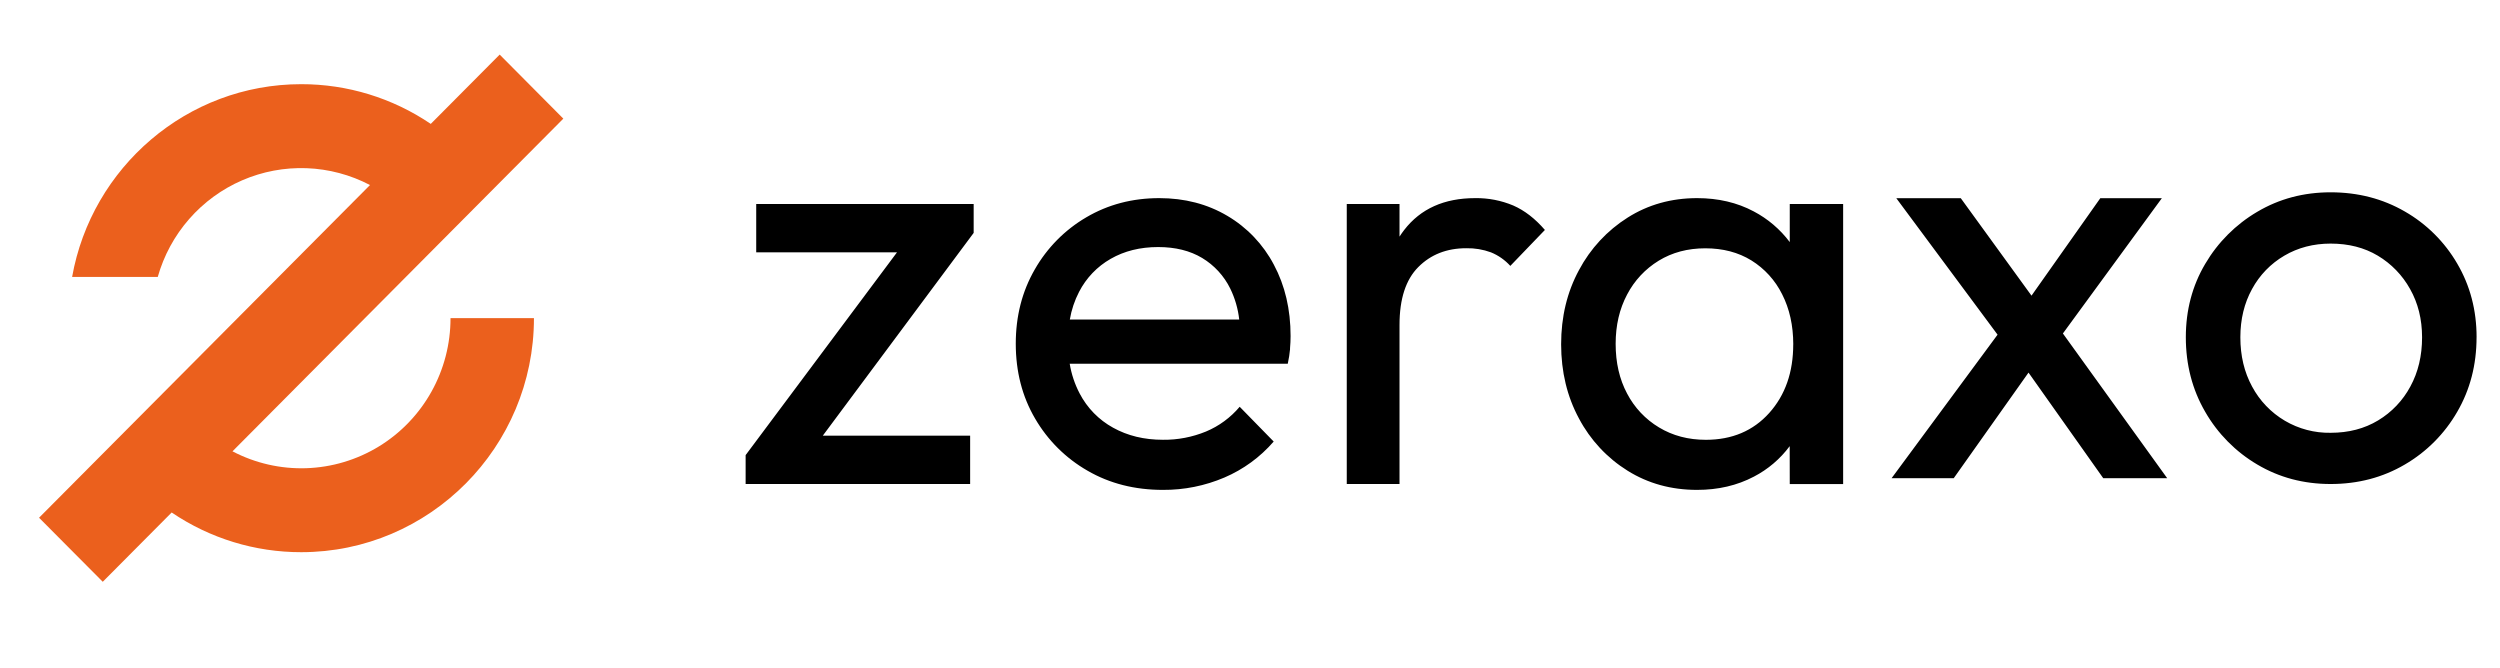 <svg width="247" height="66" viewBox="0 0 247 66" fill="none" xmlns="http://www.w3.org/2000/svg">
<path d="M44.511 31.432C44.511 31.432 44.511 31.432 44.511 31.44C44.513 33.987 43.862 36.492 42.62 38.712C41.379 40.932 39.589 42.793 37.424 44.115C35.258 45.437 32.791 46.175 30.259 46.259C27.727 46.342 25.216 45.768 22.97 44.591L42.839 24.61L48.849 18.567L55.657 11.722L49.368 5.394L42.56 12.241C38.778 9.678 34.32 8.312 29.76 8.317C18.466 8.317 9.048 16.548 7.126 27.358H15.587C16.186 25.244 17.245 23.291 18.688 21.641C20.131 19.99 21.921 18.683 23.928 17.814C25.936 16.945 28.11 16.536 30.295 16.617C32.479 16.698 34.618 17.267 36.556 18.282L16.678 38.265L10.667 44.307L3.859 51.152L10.153 57.48L16.961 50.634C20.742 53.196 25.2 54.562 29.76 54.556C42.439 54.556 52.754 44.185 52.754 31.437V31.432H44.511Z" fill="#EB601D"/>
<path d="M81.294 43.043L96.198 23.01V20.157H74.714V24.932H88.623L73.668 44.965V47.819H95.85V43.043H81.294ZM122.44 31.571H105.698C105.86 30.616 106.168 29.693 106.613 28.834C107.317 27.466 108.402 26.333 109.735 25.573C111.086 24.797 112.65 24.409 114.427 24.409C116.125 24.409 117.572 24.768 118.77 25.486C119.967 26.205 120.933 27.257 121.55 28.514C122.018 29.474 122.318 30.508 122.435 31.571M127.452 34.454C127.491 34.008 127.51 33.591 127.51 33.202C127.51 30.561 126.96 28.212 125.859 26.155C124.803 24.143 123.208 22.47 121.255 21.322C119.283 20.157 117.043 19.575 114.536 19.575C111.877 19.575 109.476 20.206 107.332 21.467C105.212 22.705 103.454 24.483 102.235 26.622C100.983 28.794 100.357 31.239 100.358 33.959C100.358 36.718 100.995 39.183 102.268 41.355C103.515 43.502 105.304 45.279 107.453 46.508C109.634 47.771 112.114 48.401 114.895 48.401C116.984 48.415 119.053 47.999 120.976 47.178C122.844 46.379 124.507 45.164 125.84 43.625L122.481 40.189C121.58 41.258 120.439 42.097 119.152 42.635C117.801 43.19 116.354 43.467 114.895 43.45C113.041 43.45 111.4 43.052 109.972 42.256C108.564 41.483 107.415 40.308 106.671 38.879C106.188 37.958 105.856 36.966 105.688 35.939H127.231C127.338 35.449 127.416 34.953 127.462 34.454M149.219 26.271L152.636 22.719C151.67 21.598 150.628 20.793 149.508 20.303C148.316 19.803 147.034 19.555 145.743 19.575C142.692 19.575 140.356 20.623 138.736 22.719C138.572 22.93 138.419 23.151 138.272 23.378V20.157H133.06V47.819H138.272V32.096C138.272 29.533 138.89 27.63 140.125 26.388C141.36 25.145 142.943 24.524 144.874 24.525C145.703 24.508 146.528 24.646 147.307 24.932C148.036 25.229 148.69 25.686 149.219 26.271ZM177.172 34.019C177.172 36.779 176.381 39.04 174.798 40.804C173.214 42.567 171.129 43.45 168.543 43.453C166.804 43.453 165.261 43.045 163.911 42.23C162.572 41.429 161.48 40.27 160.756 38.882C160.002 37.465 159.625 35.826 159.626 33.966C159.626 32.142 160.003 30.522 160.756 29.104C161.476 27.722 162.557 26.564 163.883 25.755C165.214 24.94 166.749 24.533 168.487 24.533C170.226 24.533 171.741 24.931 173.034 25.727C174.338 26.535 175.392 27.695 176.075 29.074C176.807 30.511 177.173 32.161 177.175 34.025M176.828 47.826H182.102V20.157H176.828V23.918C175.878 22.654 174.662 21.618 173.265 20.885C171.624 20.012 169.761 19.576 167.677 19.575C165.128 19.575 162.84 20.215 160.814 21.497C158.789 22.774 157.132 24.561 156.006 26.68C154.828 28.855 154.239 31.3 154.24 34.017C154.241 36.733 154.83 39.179 156.006 41.355C157.126 43.469 158.782 45.247 160.807 46.508C162.834 47.771 165.122 48.401 167.671 48.401C169.755 48.401 171.627 47.964 173.288 47.09C174.678 46.37 175.886 45.34 176.821 44.08L176.828 47.826ZM214.117 47.244L203.814 32.947L213.591 19.582H207.51L200.713 29.211L193.725 19.582H187.355L197.359 33.066L186.891 47.244H193.03L200.417 36.813L207.799 47.244H214.117ZM239.301 33.326C239.301 35.152 238.915 36.772 238.143 38.188C237.401 39.573 236.3 40.73 234.957 41.537C233.606 42.352 232.042 42.76 230.266 42.76C228.679 42.788 227.115 42.377 225.746 41.571C224.377 40.764 223.255 39.594 222.505 38.188C221.733 36.772 221.347 35.151 221.347 33.326C221.347 31.541 221.733 29.949 222.505 28.55C223.248 27.182 224.349 26.045 225.69 25.261C227.041 24.466 228.567 24.068 230.266 24.067C232.041 24.067 233.595 24.465 234.928 25.261C236.26 26.056 237.358 27.191 238.113 28.55C238.904 29.949 239.3 31.541 239.301 33.326ZM244.687 33.326C244.687 30.648 244.05 28.221 242.775 26.046C241.528 23.9 239.74 22.122 237.592 20.893C235.41 19.632 232.968 19.001 230.266 19C227.601 19 225.188 19.641 223.026 20.921C220.898 22.168 219.123 23.943 217.872 26.076C216.598 28.232 215.96 30.646 215.96 33.319C215.96 36.037 216.598 38.492 217.872 40.686C219.11 42.844 220.886 44.64 223.026 45.898C225.189 47.18 227.602 47.821 230.266 47.82C232.967 47.82 235.409 47.179 237.592 45.898C239.744 44.647 241.531 42.849 242.775 40.686C244.048 38.493 244.684 36.037 244.684 33.318" fill="black"/>
</svg>
